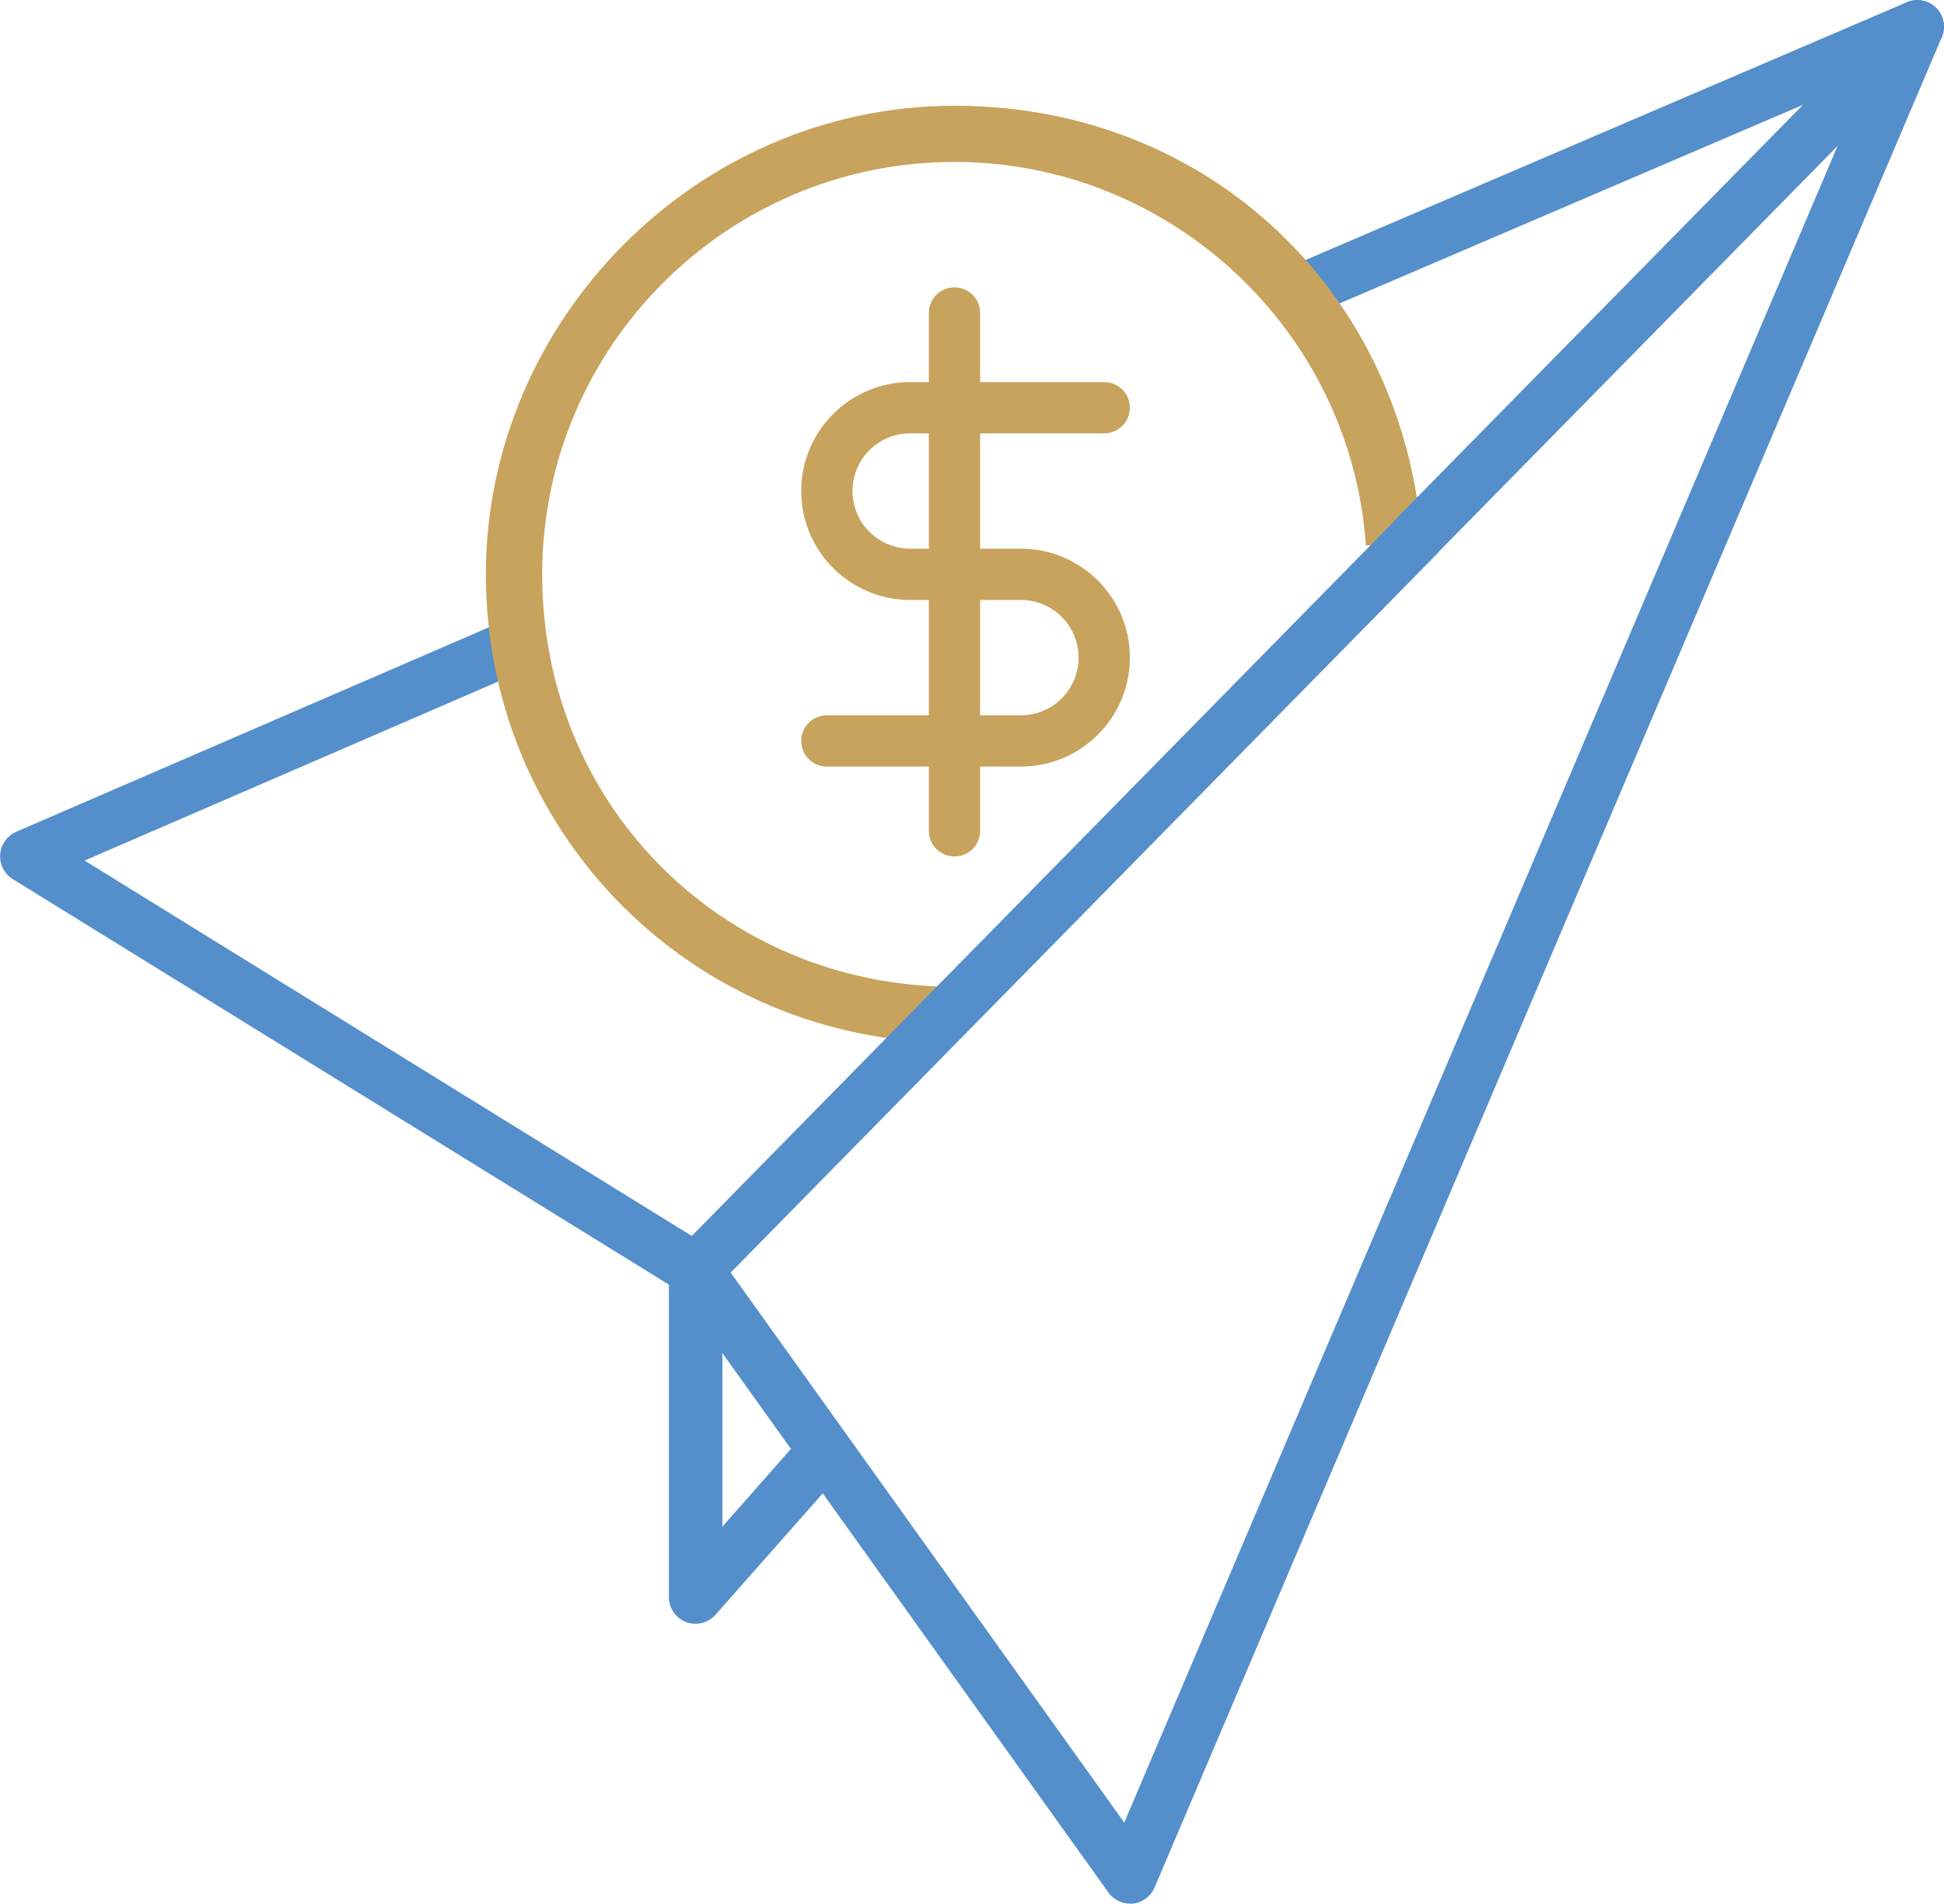 <?xml version="1.0" encoding="UTF-8"?>
<svg id="Layer_2" data-name="Layer 2" xmlns="http://www.w3.org/2000/svg" viewBox="0 0 103.87 101.69">
  <defs>
    <style>
      .cls-1 {
        fill: #558fcb;
      }

      .cls-2 {
        fill: #c8a35d;
      }
    </style>
  </defs>
  <g id="Layer_1-2" data-name="Layer 1">
    <g>
      <path class="cls-2" d="M54.55,40.95h-10.37c-.76,0-1.37-.61-1.37-1.37s.61-1.37,1.37-1.37h10.37c1.7,0,3.08-1.38,3.08-3.08s-1.38-3.08-3.08-3.08h-5.92c-3.21,0-5.82-2.61-5.82-5.82s2.61-5.82,5.82-5.82h10.37c.76,0,1.37.61,1.37,1.37s-.61,1.37-1.37,1.37h-10.37c-1.7,0-3.08,1.38-3.08,3.08s1.38,3.08,3.08,3.08h5.92c3.21,0,5.82,2.61,5.82,5.82s-2.61,5.82-5.82,5.82Z"/>
      <path class="cls-2" d="M51,45.75c-.76,0-1.37-.61-1.37-1.37v-27.66c0-.76.61-1.37,1.37-1.37s1.37.61,1.37,1.37v27.66c0,.76-.61,1.37-1.37,1.37Z"/>
      <path class="cls-1" d="M60.38,101.69c-.46,0-.89-.22-1.16-.6l-23.05-32.2L.68,46.96c-.45-.28-.71-.79-.67-1.32s.37-.99.86-1.21l25.99-11.24c.72-.31,1.56.02,1.88.74.31.72-.02,1.56-.74,1.88l-23.48,10.16,33.41,20.65c.16.1.3.23.41.38l21.73,30.36L99.74,4.14l-29.22,12.52c-.72.31-1.56-.02-1.87-.75-.31-.72.03-1.56.75-1.87L101.88.12c.53-.23,1.16-.11,1.57.3.41.41.53,1.03.3,1.57l-42.06,98.84c-.2.47-.64.8-1.16.86-.05,0-.1,0-.16,0Z"/>
      <path class="cls-2" d="M50.1,55.69c-13.53-.48-24.14-11.46-24.14-25.01S37.2,5.65,51,5.65s24.07,10.23,24.97,23.28l-2.99.21c-.79-11.49-10.45-20.49-21.98-20.49-12.15,0-22.03,9.88-22.03,22.03s9.33,21.6,21.24,22.02l-.11,3Z"/>
      <path class="cls-1" d="M37.16,86.74c-.17,0-.34-.03-.5-.09-.55-.21-.92-.74-.92-1.33v-17.47c0-.37.15-.73.41-1l38.56-39.23c.55-.56,1.46-.57,2.02-.02s.57,1.46.02,2.02l-38.15,38.81v13.12l4.41-5c.52-.59,1.42-.65,2.01-.12.59.52.65,1.42.12,2.01l-6.91,7.82c-.28.31-.67.48-1.07.48Z"/>
      <path class="cls-1" d="M75.72,30.03c-.36,0-.72-.14-1-.41-.56-.55-.57-1.46-.02-2.02L101.42.43c.55-.56,1.46-.57,2.02-.02s.57,1.46.02,2.02l-26.72,27.18c-.28.28-.65.43-1.02.43Z"/>
    </g>
  </g>
</svg>